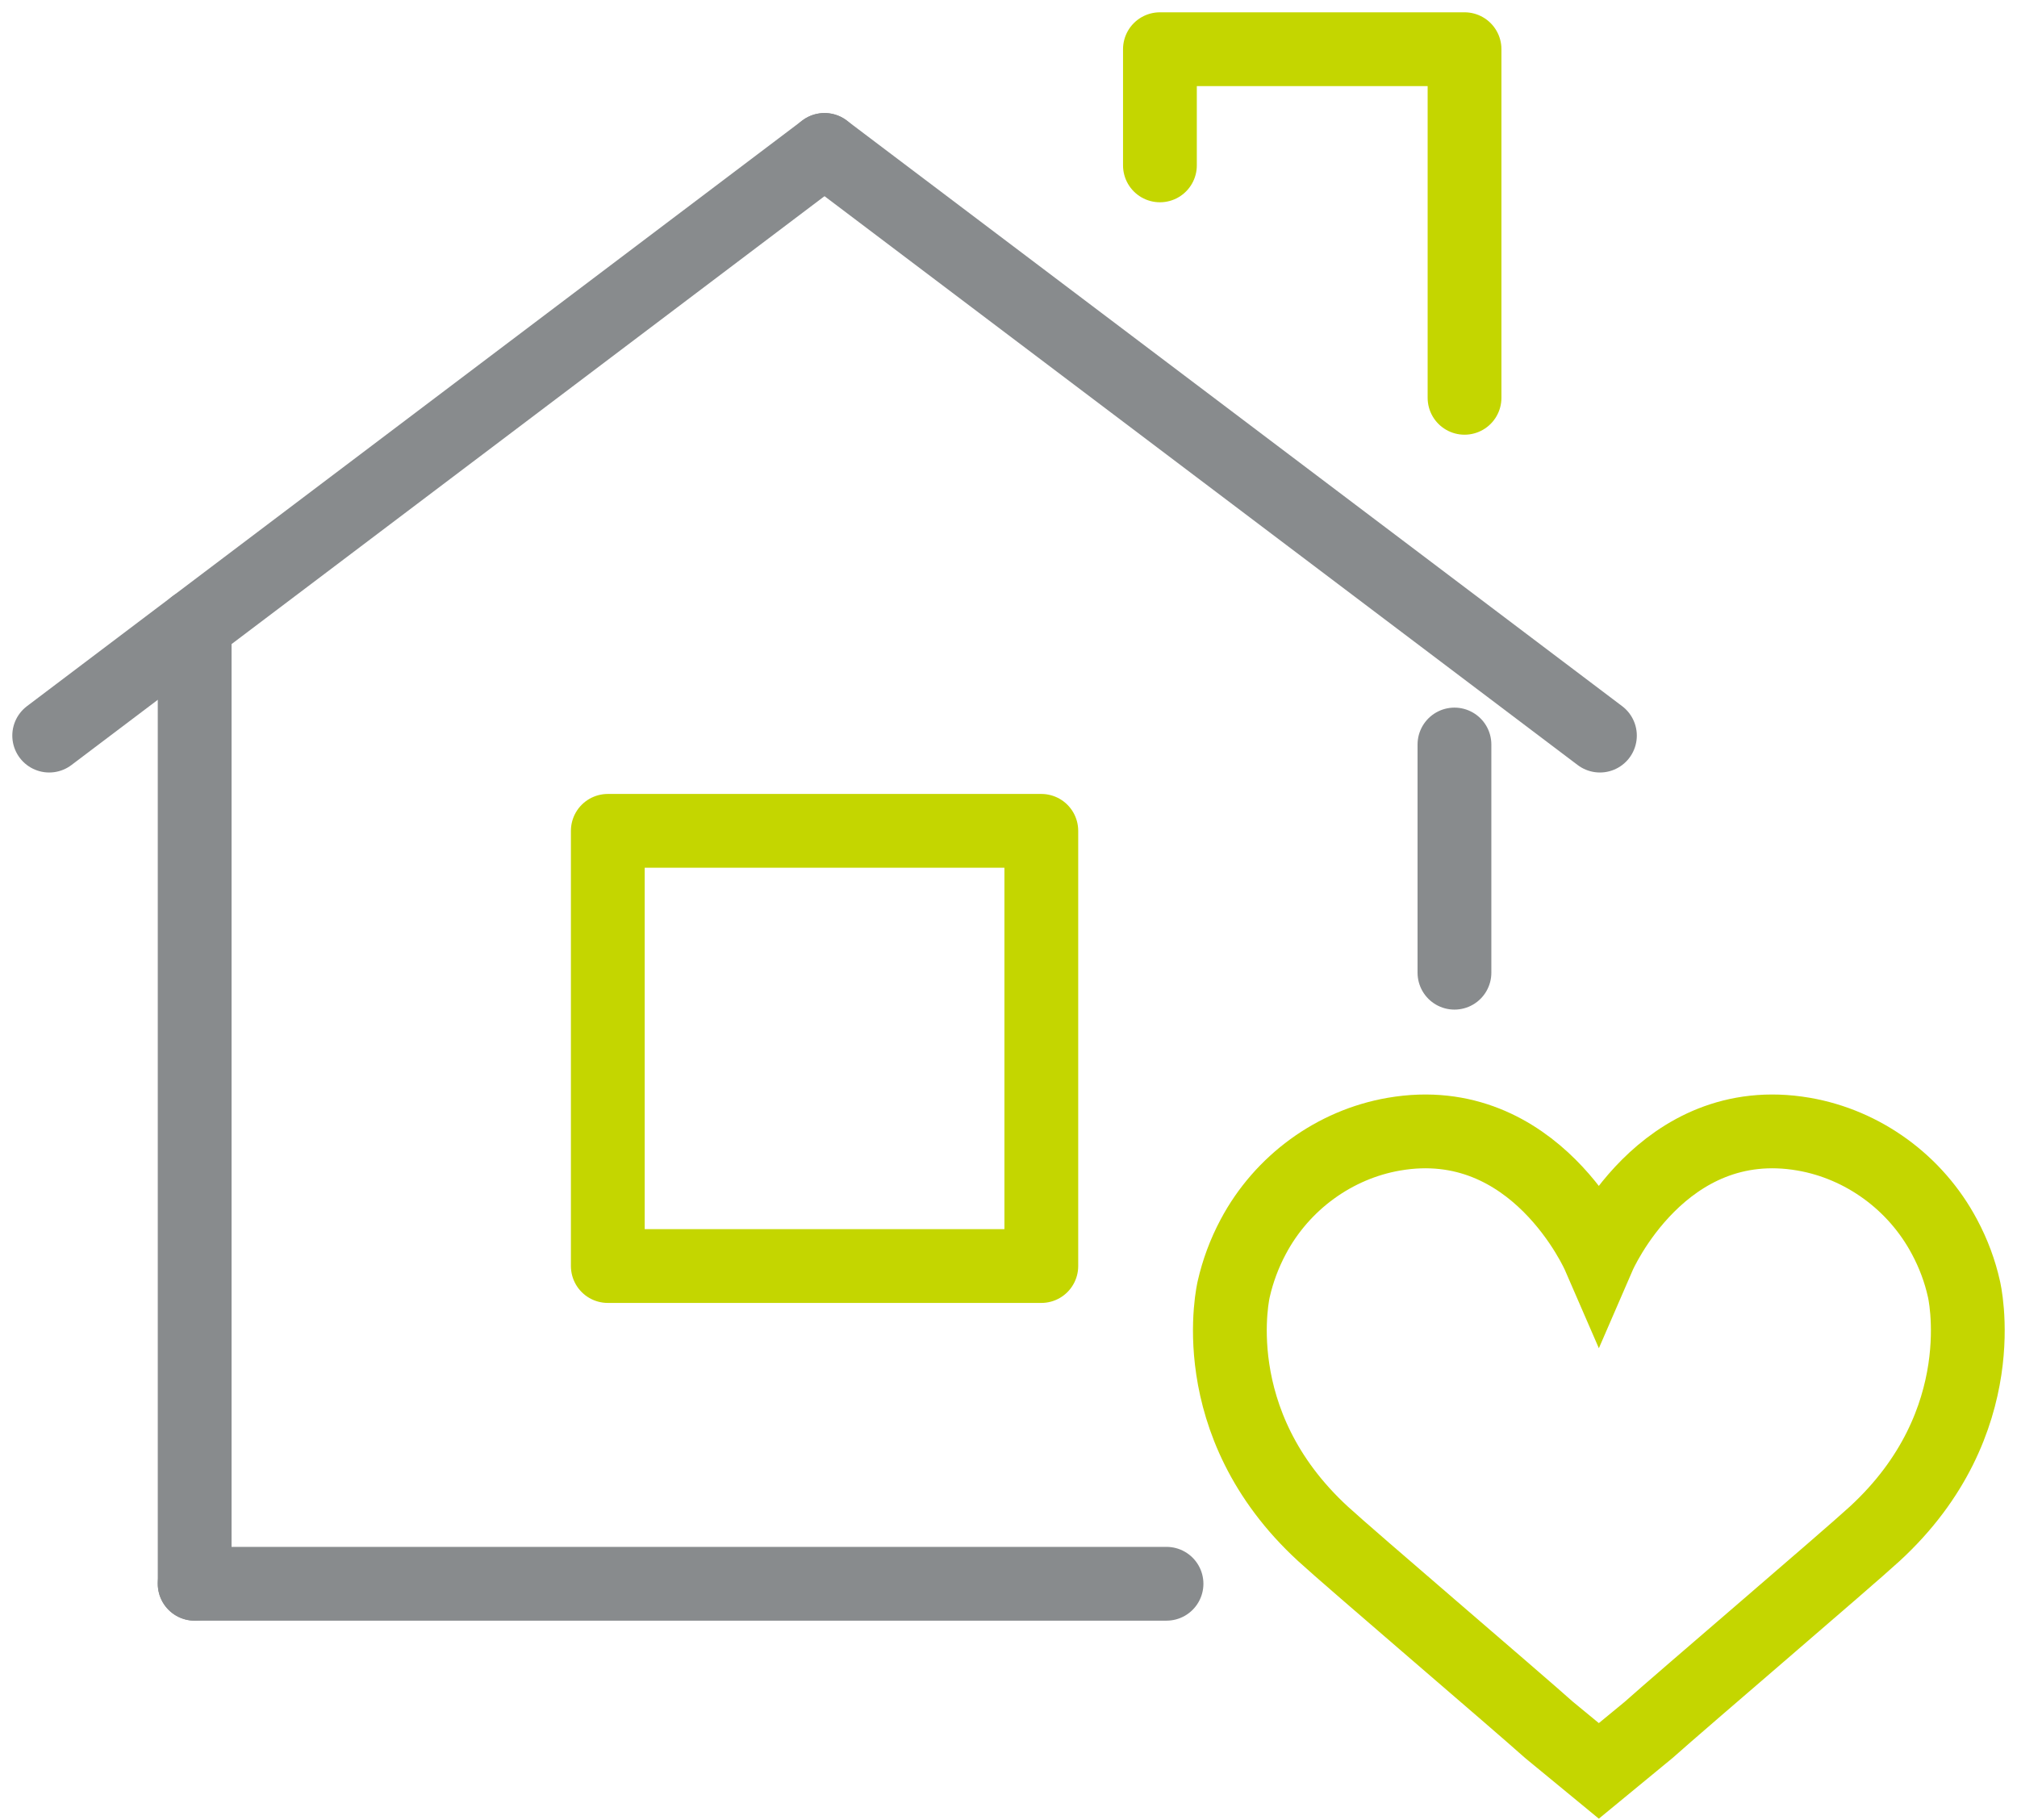 <?xml version="1.0" encoding="UTF-8"?> <svg xmlns="http://www.w3.org/2000/svg" width="41" height="37" viewBox="0 0 41 37" fill="none"><path d="M31.488 35.167L32.5 36L33.512 35.167C34.204 34.549 37.547 31.696 38.105 31.183C40.578 28.912 39.921 26.201 39.921 26.201C39.841 25.842 39.71 25.487 39.526 25.143C38.941 24.041 37.871 23.265 36.664 23.056C33.784 22.56 32.5 25.523 32.5 25.523C32.5 25.523 31.214 22.56 28.336 23.056C27.129 23.264 26.059 24.04 25.474 25.143C25.291 25.487 25.161 25.842 25.079 26.201C25.079 26.201 24.422 28.912 26.895 31.183C27.453 31.696 30.796 34.548 31.488 35.167" stroke="#C4D600" stroke-width="1.5" stroke-miterlimit="10" stroke-linecap="round"></path><path d="M23.578 3.362V1H29.77V8.087" stroke="#C4D600" stroke-width="1.5" stroke-linecap="round" stroke-linejoin="round"></path><path d="M16.76 3.048L1 14.954" stroke="#888B8D" stroke-width="1.5" stroke-miterlimit="10" stroke-linecap="round"></path><path d="M3.957 12.72V32.196" stroke="#888B8D" stroke-width="1.5" stroke-miterlimit="10" stroke-linecap="round"></path><path d="M21.167 16.89H12.355V25.737H21.167V16.89Z" stroke="#C4D600" stroke-width="1.5" stroke-miterlimit="10" stroke-linecap="round" stroke-linejoin="round"></path><path d="M3.957 32.196H23.712" stroke="#888B8D" stroke-width="1.5" stroke-miterlimit="10" stroke-linecap="round"></path><path d="M16.76 3.048L32.522 14.954" stroke="#888B8D" stroke-width="1.5" stroke-miterlimit="10" stroke-linecap="round"></path><path d="M29.565 15.135V19.774" stroke="#888B8D" stroke-width="1.5" stroke-miterlimit="10" stroke-linecap="round"></path></svg> 